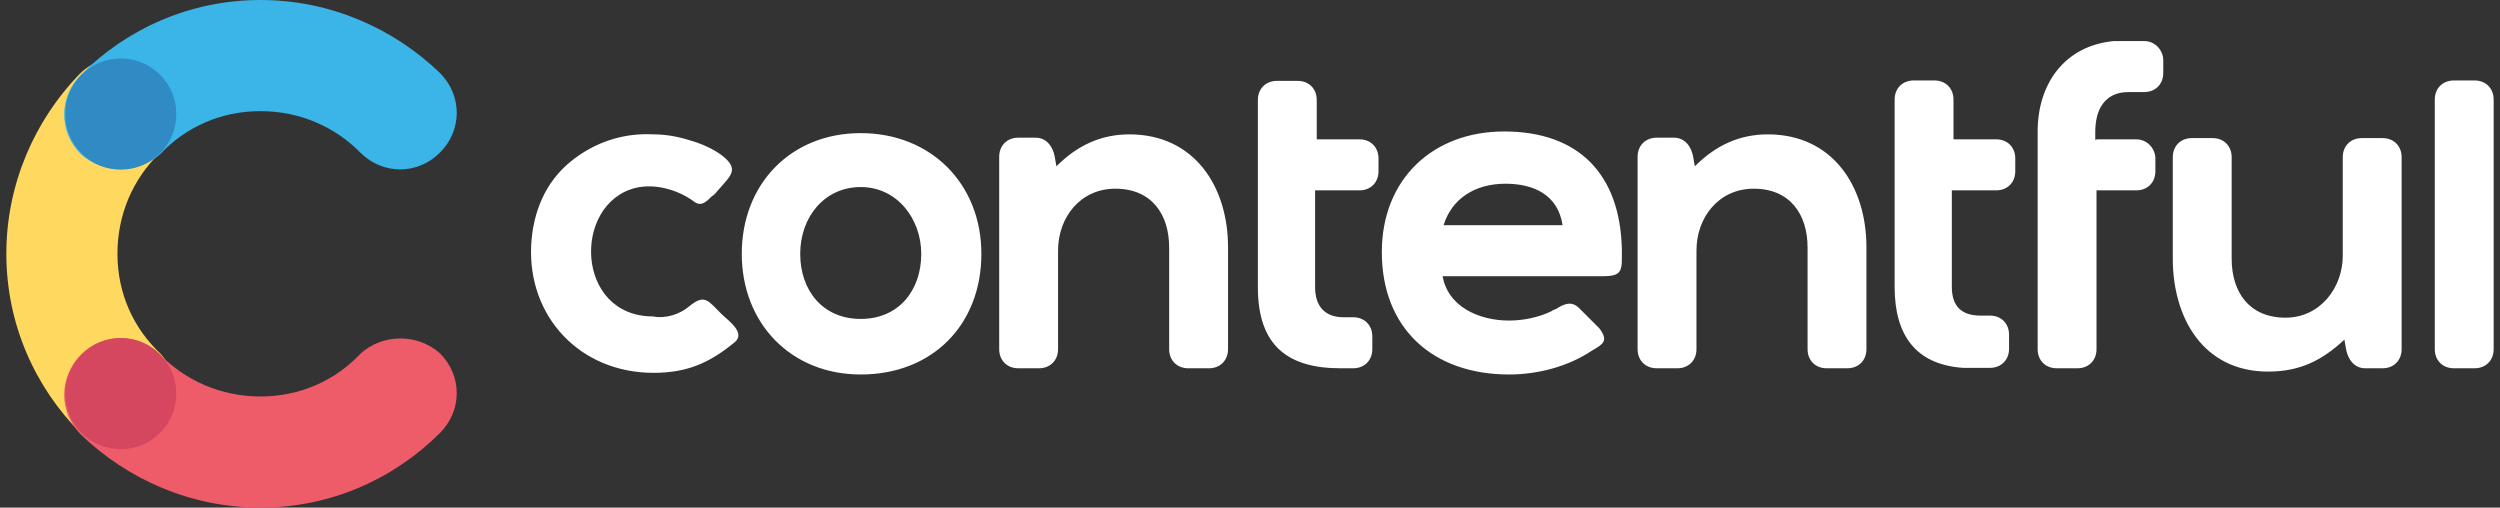 <svg width="197" height="40" viewBox="0 0 197 40" fill="none" xmlns="http://www.w3.org/2000/svg">
<rect x="0" y="0" width="197" height="40" fill="#333333" stroke="none"/>
<g clipPath="url(#clip0_541_623)">
<path d="M12.652 27.876C10.529 25.882 9.255 23.137 9.255 20C9.255 16.863 10.496 14.118 12.521 12.124C14.285 10.36 14.285 7.614 12.521 5.85C10.757 4.085 8.013 4.085 6.249 5.85C2.754 9.477 0.5 14.477 0.5 20C0.5 25.523 2.754 30.523 6.38 34.15C8.144 35.915 10.888 35.915 12.652 34.15C14.253 32.386 14.253 29.64 12.652 27.876Z" fill="#FFD85F"/>
<path d="M12.652 12.124C14.645 10 17.421 8.758 20.525 8.758C23.628 8.758 26.405 10 28.397 12.026C30.161 13.791 32.905 13.791 34.669 12.026C36.433 10.261 36.433 7.516 34.669 5.752C31.043 2.255 26.045 0 20.525 0C15.004 0 10.006 2.255 6.38 5.882C4.616 7.647 4.616 10.392 6.38 12.157C8.144 13.726 10.888 13.726 12.652 12.124Z" fill="#3BB4E7"/>
<path d="M28.397 27.876C26.405 30 23.628 31.242 20.525 31.242C17.421 31.242 14.645 30 12.652 27.974C10.888 26.209 8.144 26.209 6.38 27.974C4.616 29.739 4.616 32.484 6.38 34.248C10.006 37.745 15.004 40 20.525 40C26.045 40 31.043 37.745 34.669 34.118C36.433 32.353 36.433 29.608 34.669 27.843C32.905 26.274 30.161 26.274 28.397 27.876Z" fill="#ED5C68"/>
<path d="M9.516 13.366C11.934 13.366 13.893 11.405 13.893 8.987C13.893 6.568 11.934 4.608 9.516 4.608C7.098 4.608 5.139 6.568 5.139 8.987C5.139 11.405 7.098 13.366 9.516 13.366Z" fill="#308BC5"/>
<path d="M9.516 35.392C11.934 35.392 13.893 33.432 13.893 31.013C13.893 28.595 11.934 26.634 9.516 26.634C7.098 26.634 5.139 28.595 5.139 31.013C5.139 33.432 7.098 35.392 9.516 35.392Z" fill="#D5465F"/>
<path d="M54.335 24.118C55.576 23.105 55.837 23.758 56.85 24.739C57.34 25.229 58.843 26.242 57.863 26.994C55.87 28.627 54.106 29.379 51.493 29.379C45.743 29.379 41.595 25 41.856 19.346C41.987 16.732 42.967 14.346 44.992 12.712C46.854 11.209 49.108 10.457 51.493 10.588C52.734 10.588 53.747 10.85 54.857 11.209C55.609 11.471 56.36 11.83 56.981 12.32C58.222 13.333 57.601 13.823 56.719 14.837C56.458 15.098 56.36 15.327 56.099 15.457C55.609 15.948 55.217 16.34 54.596 15.817C53.355 14.935 51.591 14.444 50.088 14.804C45.09 16.046 45.319 24.935 51.46 24.935C52.44 25.131 53.583 24.771 54.335 24.118ZM193.364 29.02C192.482 29.02 191.861 28.399 191.861 27.516V7.843C191.861 6.961 192.482 6.34 193.364 6.34H194.997C195.879 6.34 196.5 6.961 196.5 7.843V27.516C196.5 28.399 195.879 29.02 194.997 29.02H193.364ZM184.74 26.765C182.976 28.399 181.245 29.281 178.729 29.281C173.601 29.281 171.216 25.033 171.216 20.392V12.386C171.216 11.503 171.837 10.882 172.719 10.882H174.352C175.234 10.882 175.855 11.503 175.855 12.386V20.392C175.855 23.006 177.227 25.033 180.101 25.033C182.845 25.033 184.609 22.647 184.609 20.163V12.386C184.609 11.503 185.23 10.882 186.112 10.882H187.745C188.627 10.882 189.248 11.503 189.248 12.386V27.516C189.248 28.399 188.627 29.02 187.745 29.02H186.373C185.491 29.02 185.001 28.268 184.871 27.516L184.74 26.765ZM165.205 10.98H168.341C169.223 10.98 169.844 11.732 169.844 12.484V13.497C169.844 14.379 169.223 15 168.341 15H165.205V27.516C165.205 28.399 164.585 29.02 163.703 29.02H162.069C161.187 29.02 160.567 28.399 160.567 27.516V10.36C160.567 6.601 162.69 3.595 166.577 3.235H168.962C169.844 3.235 170.465 3.987 170.465 4.739V5.752C170.465 6.634 169.844 7.255 168.962 7.255H167.721C165.859 7.255 165.107 8.627 165.107 10.392V11.013H165.205V10.98ZM153.805 10.98H157.3C158.182 10.98 158.803 11.601 158.803 12.484V13.497C158.803 14.379 158.182 15 157.3 15H153.805V22.614C153.805 24.118 154.556 24.869 156.059 24.869H156.81C157.692 24.869 158.313 25.49 158.313 26.372V27.484C158.313 28.366 157.692 28.987 156.81 28.987H154.687C150.93 28.726 149.297 26.372 149.297 22.614V7.843C149.297 6.961 149.917 6.34 150.799 6.34H152.433C153.315 6.34 153.935 6.961 153.935 7.843V10.98H153.805ZM103.629 10.98H107.124C108.006 10.98 108.627 11.601 108.627 12.484V13.497C108.627 14.379 108.006 15 107.124 15H103.629V22.614C103.629 24.118 104.38 25 105.883 25H106.634C107.516 25 108.137 25.621 108.137 26.503V27.516C108.137 28.399 107.516 29.02 106.634 29.02H105.621C101.505 29.02 99.121 27.255 99.121 22.647V7.876C99.121 6.993 99.741 6.373 100.623 6.373H102.257C103.139 6.373 103.759 6.993 103.759 7.876V11.013C103.759 10.98 103.629 10.98 103.629 10.98ZM83.245 13.105C84.878 11.471 86.74 10.588 88.994 10.588C94.123 10.588 96.769 14.706 96.769 19.477V27.516C96.769 28.399 96.148 29.02 95.266 29.02H93.633C92.751 29.02 92.13 28.399 92.13 27.516V19.51C92.13 16.895 90.758 14.869 87.883 14.869C85.139 14.869 83.375 17.124 83.375 19.739V27.516C83.375 28.399 82.755 29.02 81.873 29.02H80.239C79.357 29.02 78.737 28.399 78.737 27.516V12.353C78.737 11.471 79.357 10.85 80.239 10.85H81.611C82.493 10.85 82.983 11.601 83.114 12.353L83.245 13.105ZM133.551 13.105C135.185 11.471 137.047 10.588 139.301 10.588C144.429 10.588 147.075 14.706 147.075 19.477V27.516C147.075 28.399 146.455 29.02 145.573 29.02H143.939C143.057 29.02 142.437 28.399 142.437 27.516V19.51C142.437 16.895 141.065 14.869 138.19 14.869C135.446 14.869 133.682 17.124 133.682 19.739V27.516C133.682 28.399 133.061 29.02 132.179 29.02H130.546C129.664 29.02 129.043 28.399 129.043 27.516V12.353C129.043 11.471 129.664 10.85 130.546 10.85H131.918C132.8 10.85 133.29 11.601 133.421 12.353L133.551 13.105ZM67.826 10.49C62.305 10.49 58.451 14.51 58.451 20C58.451 25.49 62.338 29.51 67.826 29.51C73.445 29.51 77.332 25.621 77.332 20C77.332 14.477 73.347 10.49 67.826 10.49ZM113.657 21.634C114.017 24.15 116.532 25.261 118.917 25.261C120.027 25.261 121.301 25 122.281 24.51C122.412 24.379 122.641 24.379 122.771 24.248C123.392 23.889 123.882 23.758 124.405 24.248L126.038 25.882C126.789 26.895 126.299 27.124 125.417 27.647C123.555 28.889 121.171 29.51 118.917 29.51C112.906 29.51 108.888 25.882 108.888 19.869C108.888 14.118 112.906 10.36 118.525 10.36C124.405 10.36 127.671 13.726 127.802 19.64C127.802 21.274 127.933 21.765 126.299 21.765H113.657V21.634ZM67.826 14.739C70.701 14.739 72.595 17.255 72.595 20C72.595 22.876 70.831 25.131 67.826 25.131C64.821 25.131 63.057 22.876 63.057 20C63.057 17.124 64.951 14.739 67.826 14.739ZM113.755 17.745H123.131C122.771 15.36 120.877 14.477 118.623 14.477C116.271 14.477 114.409 15.621 113.755 17.745Z" fill="white"/>
</g>
<defs>
<clipPath id="clip0_541_623">
<rect width="196" height="40" fill="white" transform="translate(0.5)"/>
</clipPath>
</defs>
</svg>
